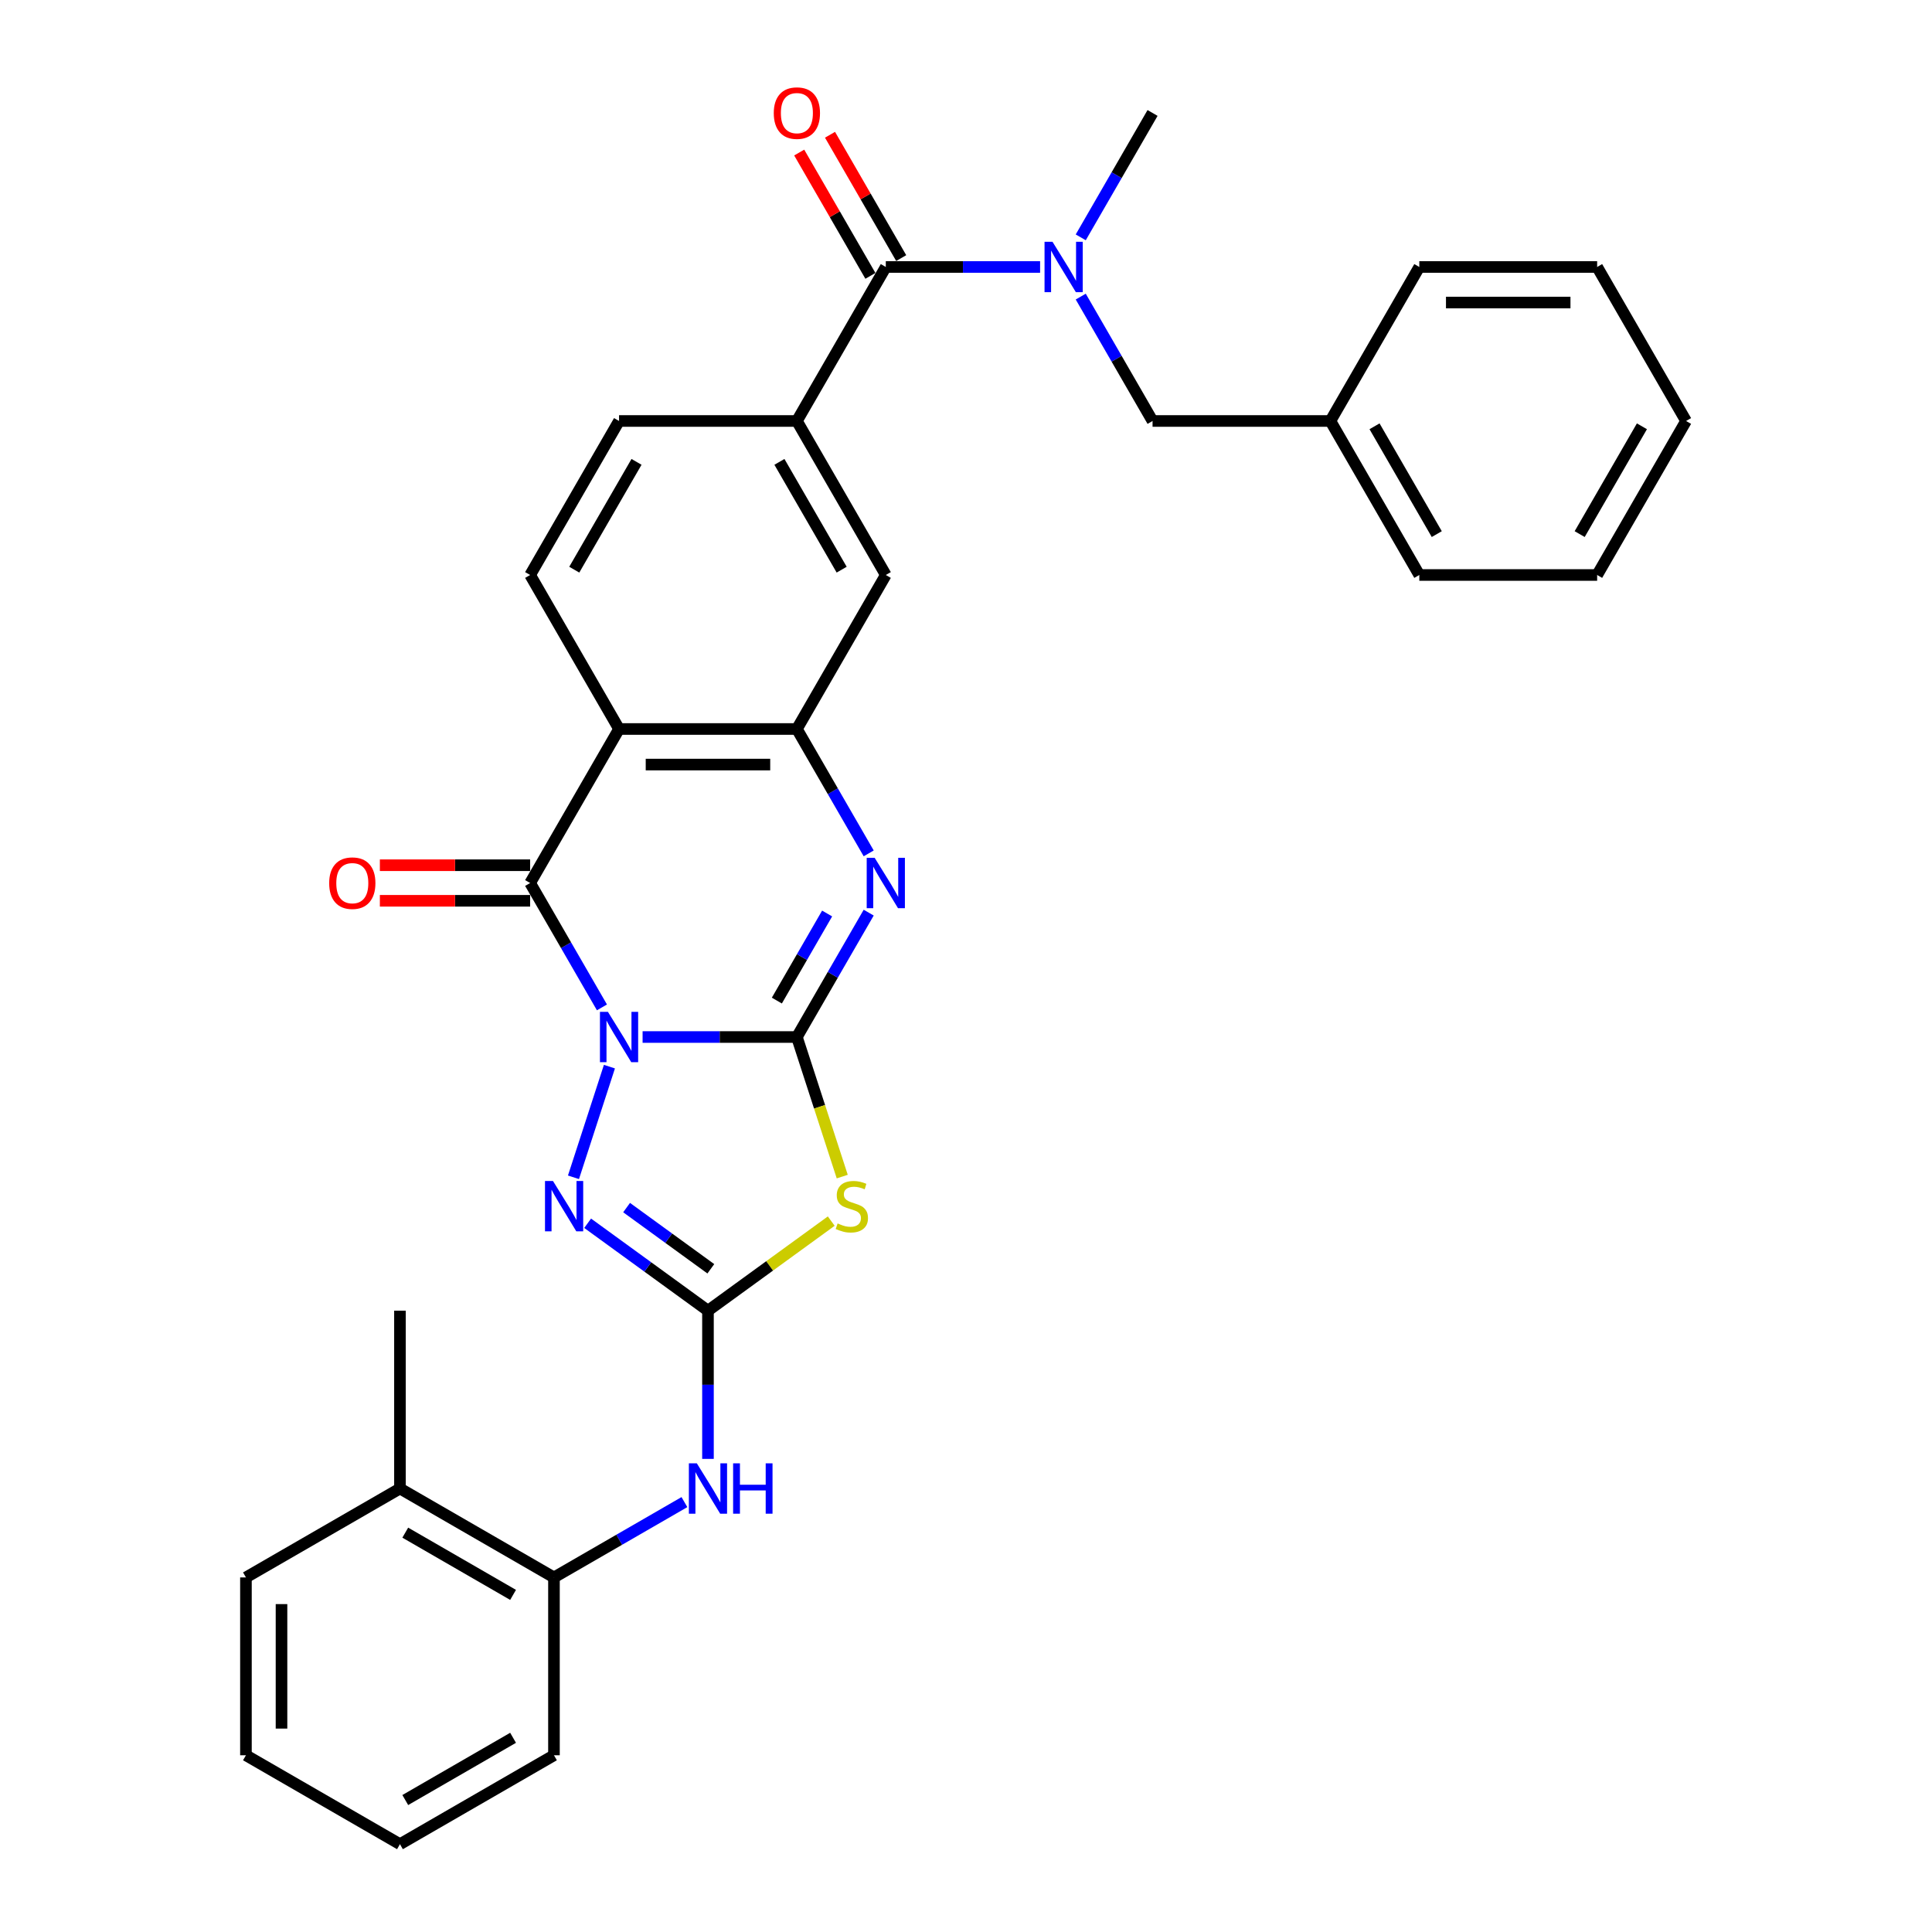 <?xml version='1.0' encoding='iso-8859-1'?>
<svg version='1.1' baseProfile='full'
              xmlns='http://www.w3.org/2000/svg'
                      xmlns:rdkit='http://www.rdkit.org/xml'
                      xmlns:xlink='http://www.w3.org/1999/xlink'
                  xml:space='preserve'
width='1000px' height='1000px' viewBox='0 0 1000 1000'>
<!-- END OF HEADER -->
<rect style='opacity:1.0;fill:#FFFFFF;stroke:none' width='1000' height='1000' x='0' y='0'> </rect>
<path class='bond-0' d='M 332.607,536.759 L 372.537,536.759' style='fill:none;fill-rule:evenodd;stroke:#0000FF;stroke-width:6px;stroke-linecap:butt;stroke-linejoin:miter;stroke-opacity:1' />
<path class='bond-0' d='M 372.537,536.759 L 412.467,536.759' style='fill:none;fill-rule:evenodd;stroke:#000000;stroke-width:6px;stroke-linecap:butt;stroke-linejoin:miter;stroke-opacity:1' />
<path class='bond-1' d='M 311.566,521.424 L 292.982,489.235' style='fill:none;fill-rule:evenodd;stroke:#0000FF;stroke-width:6px;stroke-linecap:butt;stroke-linejoin:miter;stroke-opacity:1' />
<path class='bond-1' d='M 292.982,489.235 L 274.397,457.045' style='fill:none;fill-rule:evenodd;stroke:#000000;stroke-width:6px;stroke-linecap:butt;stroke-linejoin:miter;stroke-opacity:1' />
<path class='bond-4' d='M 315.437,552.094 L 296.828,609.369' style='fill:none;fill-rule:evenodd;stroke:#0000FF;stroke-width:6px;stroke-linecap:butt;stroke-linejoin:miter;stroke-opacity:1' />
<path class='bond-2' d='M 412.467,536.759 L 424.204,572.881' style='fill:none;fill-rule:evenodd;stroke:#000000;stroke-width:6px;stroke-linecap:butt;stroke-linejoin:miter;stroke-opacity:1' />
<path class='bond-2' d='M 424.204,572.881 L 435.94,609.003' style='fill:none;fill-rule:evenodd;stroke:#CCCC00;stroke-width:6px;stroke-linecap:butt;stroke-linejoin:miter;stroke-opacity:1' />
<path class='bond-5' d='M 412.467,536.759 L 431.052,504.57' style='fill:none;fill-rule:evenodd;stroke:#000000;stroke-width:6px;stroke-linecap:butt;stroke-linejoin:miter;stroke-opacity:1' />
<path class='bond-5' d='M 431.052,504.57 L 449.637,472.38' style='fill:none;fill-rule:evenodd;stroke:#0000FF;stroke-width:6px;stroke-linecap:butt;stroke-linejoin:miter;stroke-opacity:1' />
<path class='bond-5' d='M 402.099,517.898 L 415.109,495.365' style='fill:none;fill-rule:evenodd;stroke:#000000;stroke-width:6px;stroke-linecap:butt;stroke-linejoin:miter;stroke-opacity:1' />
<path class='bond-5' d='M 415.109,495.365 L 428.118,472.832' style='fill:none;fill-rule:evenodd;stroke:#0000FF;stroke-width:6px;stroke-linecap:butt;stroke-linejoin:miter;stroke-opacity:1' />
<path class='bond-6' d='M 274.397,457.045 L 320.42,377.33' style='fill:none;fill-rule:evenodd;stroke:#000000;stroke-width:6px;stroke-linecap:butt;stroke-linejoin:miter;stroke-opacity:1' />
<path class='bond-15' d='M 274.397,447.84 L 235.507,447.84' style='fill:none;fill-rule:evenodd;stroke:#000000;stroke-width:6px;stroke-linecap:butt;stroke-linejoin:miter;stroke-opacity:1' />
<path class='bond-15' d='M 235.507,447.84 L 196.617,447.84' style='fill:none;fill-rule:evenodd;stroke:#FF0000;stroke-width:6px;stroke-linecap:butt;stroke-linejoin:miter;stroke-opacity:1' />
<path class='bond-15' d='M 274.397,466.249 L 235.507,466.249' style='fill:none;fill-rule:evenodd;stroke:#000000;stroke-width:6px;stroke-linecap:butt;stroke-linejoin:miter;stroke-opacity:1' />
<path class='bond-15' d='M 235.507,466.249 L 196.617,466.249' style='fill:none;fill-rule:evenodd;stroke:#FF0000;stroke-width:6px;stroke-linecap:butt;stroke-linejoin:miter;stroke-opacity:1' />
<path class='bond-32' d='M 430.252,632.045 L 398.348,655.225' style='fill:none;fill-rule:evenodd;stroke:#CCCC00;stroke-width:6px;stroke-linecap:butt;stroke-linejoin:miter;stroke-opacity:1' />
<path class='bond-32' d='M 398.348,655.225 L 366.444,678.405' style='fill:none;fill-rule:evenodd;stroke:#000000;stroke-width:6px;stroke-linecap:butt;stroke-linejoin:miter;stroke-opacity:1' />
<path class='bond-3' d='M 366.444,678.405 L 335.303,655.78' style='fill:none;fill-rule:evenodd;stroke:#000000;stroke-width:6px;stroke-linecap:butt;stroke-linejoin:miter;stroke-opacity:1' />
<path class='bond-3' d='M 335.303,655.78 L 304.163,633.156' style='fill:none;fill-rule:evenodd;stroke:#0000FF;stroke-width:6px;stroke-linecap:butt;stroke-linejoin:miter;stroke-opacity:1' />
<path class='bond-3' d='M 367.922,656.724 L 346.124,640.887' style='fill:none;fill-rule:evenodd;stroke:#000000;stroke-width:6px;stroke-linecap:butt;stroke-linejoin:miter;stroke-opacity:1' />
<path class='bond-3' d='M 346.124,640.887 L 324.326,625.049' style='fill:none;fill-rule:evenodd;stroke:#0000FF;stroke-width:6px;stroke-linecap:butt;stroke-linejoin:miter;stroke-opacity:1' />
<path class='bond-11' d='M 366.444,678.405 L 366.444,716.761' style='fill:none;fill-rule:evenodd;stroke:#000000;stroke-width:6px;stroke-linecap:butt;stroke-linejoin:miter;stroke-opacity:1' />
<path class='bond-11' d='M 366.444,716.761 L 366.444,755.117' style='fill:none;fill-rule:evenodd;stroke:#0000FF;stroke-width:6px;stroke-linecap:butt;stroke-linejoin:miter;stroke-opacity:1' />
<path class='bond-33' d='M 449.637,441.71 L 431.052,409.52' style='fill:none;fill-rule:evenodd;stroke:#0000FF;stroke-width:6px;stroke-linecap:butt;stroke-linejoin:miter;stroke-opacity:1' />
<path class='bond-33' d='M 431.052,409.52 L 412.467,377.33' style='fill:none;fill-rule:evenodd;stroke:#000000;stroke-width:6px;stroke-linecap:butt;stroke-linejoin:miter;stroke-opacity:1' />
<path class='bond-7' d='M 320.42,377.33 L 412.467,377.33' style='fill:none;fill-rule:evenodd;stroke:#000000;stroke-width:6px;stroke-linecap:butt;stroke-linejoin:miter;stroke-opacity:1' />
<path class='bond-7' d='M 334.227,395.739 L 398.66,395.739' style='fill:none;fill-rule:evenodd;stroke:#000000;stroke-width:6px;stroke-linecap:butt;stroke-linejoin:miter;stroke-opacity:1' />
<path class='bond-13' d='M 320.42,377.33 L 274.397,297.615' style='fill:none;fill-rule:evenodd;stroke:#000000;stroke-width:6px;stroke-linecap:butt;stroke-linejoin:miter;stroke-opacity:1' />
<path class='bond-12' d='M 412.467,377.33 L 458.49,297.615' style='fill:none;fill-rule:evenodd;stroke:#000000;stroke-width:6px;stroke-linecap:butt;stroke-linejoin:miter;stroke-opacity:1' />
<path class='bond-8' d='M 458.49,138.185 L 412.467,217.9' style='fill:none;fill-rule:evenodd;stroke:#000000;stroke-width:6px;stroke-linecap:butt;stroke-linejoin:miter;stroke-opacity:1' />
<path class='bond-10' d='M 458.49,138.185 L 498.42,138.185' style='fill:none;fill-rule:evenodd;stroke:#000000;stroke-width:6px;stroke-linecap:butt;stroke-linejoin:miter;stroke-opacity:1' />
<path class='bond-10' d='M 498.42,138.185 L 538.35,138.185' style='fill:none;fill-rule:evenodd;stroke:#0000FF;stroke-width:6px;stroke-linecap:butt;stroke-linejoin:miter;stroke-opacity:1' />
<path class='bond-18' d='M 466.462,133.583 L 448.036,101.669' style='fill:none;fill-rule:evenodd;stroke:#000000;stroke-width:6px;stroke-linecap:butt;stroke-linejoin:miter;stroke-opacity:1' />
<path class='bond-18' d='M 448.036,101.669 L 429.611,69.755' style='fill:none;fill-rule:evenodd;stroke:#FF0000;stroke-width:6px;stroke-linecap:butt;stroke-linejoin:miter;stroke-opacity:1' />
<path class='bond-18' d='M 450.519,142.787 L 432.093,110.874' style='fill:none;fill-rule:evenodd;stroke:#000000;stroke-width:6px;stroke-linecap:butt;stroke-linejoin:miter;stroke-opacity:1' />
<path class='bond-18' d='M 432.093,110.874 L 413.668,78.96' style='fill:none;fill-rule:evenodd;stroke:#FF0000;stroke-width:6px;stroke-linecap:butt;stroke-linejoin:miter;stroke-opacity:1' />
<path class='bond-9' d='M 412.467,217.9 L 320.42,217.9' style='fill:none;fill-rule:evenodd;stroke:#000000;stroke-width:6px;stroke-linecap:butt;stroke-linejoin:miter;stroke-opacity:1' />
<path class='bond-34' d='M 412.467,217.9 L 458.49,297.615' style='fill:none;fill-rule:evenodd;stroke:#000000;stroke-width:6px;stroke-linecap:butt;stroke-linejoin:miter;stroke-opacity:1' />
<path class='bond-34' d='M 403.428,239.062 L 435.644,294.862' style='fill:none;fill-rule:evenodd;stroke:#000000;stroke-width:6px;stroke-linecap:butt;stroke-linejoin:miter;stroke-opacity:1' />
<path class='bond-16' d='M 559.391,153.52 L 577.976,185.71' style='fill:none;fill-rule:evenodd;stroke:#0000FF;stroke-width:6px;stroke-linecap:butt;stroke-linejoin:miter;stroke-opacity:1' />
<path class='bond-16' d='M 577.976,185.71 L 596.561,217.9' style='fill:none;fill-rule:evenodd;stroke:#000000;stroke-width:6px;stroke-linecap:butt;stroke-linejoin:miter;stroke-opacity:1' />
<path class='bond-21' d='M 559.391,122.85 L 577.976,90.66' style='fill:none;fill-rule:evenodd;stroke:#0000FF;stroke-width:6px;stroke-linecap:butt;stroke-linejoin:miter;stroke-opacity:1' />
<path class='bond-21' d='M 577.976,90.66 L 596.561,58.47' style='fill:none;fill-rule:evenodd;stroke:#000000;stroke-width:6px;stroke-linecap:butt;stroke-linejoin:miter;stroke-opacity:1' />
<path class='bond-14' d='M 354.257,777.488 L 320.493,796.982' style='fill:none;fill-rule:evenodd;stroke:#0000FF;stroke-width:6px;stroke-linecap:butt;stroke-linejoin:miter;stroke-opacity:1' />
<path class='bond-14' d='M 320.493,796.982 L 286.729,816.475' style='fill:none;fill-rule:evenodd;stroke:#000000;stroke-width:6px;stroke-linecap:butt;stroke-linejoin:miter;stroke-opacity:1' />
<path class='bond-17' d='M 274.397,297.615 L 320.42,217.9' style='fill:none;fill-rule:evenodd;stroke:#000000;stroke-width:6px;stroke-linecap:butt;stroke-linejoin:miter;stroke-opacity:1' />
<path class='bond-17' d='M 297.243,294.862 L 329.46,239.062' style='fill:none;fill-rule:evenodd;stroke:#000000;stroke-width:6px;stroke-linecap:butt;stroke-linejoin:miter;stroke-opacity:1' />
<path class='bond-19' d='M 286.729,816.475 L 207.014,770.452' style='fill:none;fill-rule:evenodd;stroke:#000000;stroke-width:6px;stroke-linecap:butt;stroke-linejoin:miter;stroke-opacity:1' />
<path class='bond-19' d='M 265.567,825.515 L 209.766,793.298' style='fill:none;fill-rule:evenodd;stroke:#000000;stroke-width:6px;stroke-linecap:butt;stroke-linejoin:miter;stroke-opacity:1' />
<path class='bond-22' d='M 286.729,816.475 L 286.729,908.522' style='fill:none;fill-rule:evenodd;stroke:#000000;stroke-width:6px;stroke-linecap:butt;stroke-linejoin:miter;stroke-opacity:1' />
<path class='bond-20' d='M 596.561,217.9 L 688.607,217.9' style='fill:none;fill-rule:evenodd;stroke:#000000;stroke-width:6px;stroke-linecap:butt;stroke-linejoin:miter;stroke-opacity:1' />
<path class='bond-23' d='M 207.014,770.452 L 207.014,678.405' style='fill:none;fill-rule:evenodd;stroke:#000000;stroke-width:6px;stroke-linecap:butt;stroke-linejoin:miter;stroke-opacity:1' />
<path class='bond-24' d='M 207.014,770.452 L 127.299,816.475' style='fill:none;fill-rule:evenodd;stroke:#000000;stroke-width:6px;stroke-linecap:butt;stroke-linejoin:miter;stroke-opacity:1' />
<path class='bond-25' d='M 688.607,217.9 L 734.631,297.615' style='fill:none;fill-rule:evenodd;stroke:#000000;stroke-width:6px;stroke-linecap:butt;stroke-linejoin:miter;stroke-opacity:1' />
<path class='bond-25' d='M 711.454,220.652 L 743.67,276.453' style='fill:none;fill-rule:evenodd;stroke:#000000;stroke-width:6px;stroke-linecap:butt;stroke-linejoin:miter;stroke-opacity:1' />
<path class='bond-26' d='M 688.607,217.9 L 734.631,138.185' style='fill:none;fill-rule:evenodd;stroke:#000000;stroke-width:6px;stroke-linecap:butt;stroke-linejoin:miter;stroke-opacity:1' />
<path class='bond-27' d='M 286.729,908.522 L 207.014,954.545' style='fill:none;fill-rule:evenodd;stroke:#000000;stroke-width:6px;stroke-linecap:butt;stroke-linejoin:miter;stroke-opacity:1' />
<path class='bond-27' d='M 265.567,899.483 L 209.766,931.699' style='fill:none;fill-rule:evenodd;stroke:#000000;stroke-width:6px;stroke-linecap:butt;stroke-linejoin:miter;stroke-opacity:1' />
<path class='bond-35' d='M 127.299,816.475 L 127.299,908.522' style='fill:none;fill-rule:evenodd;stroke:#000000;stroke-width:6px;stroke-linecap:butt;stroke-linejoin:miter;stroke-opacity:1' />
<path class='bond-35' d='M 145.708,830.282 L 145.708,894.715' style='fill:none;fill-rule:evenodd;stroke:#000000;stroke-width:6px;stroke-linecap:butt;stroke-linejoin:miter;stroke-opacity:1' />
<path class='bond-29' d='M 734.631,297.615 L 826.678,297.615' style='fill:none;fill-rule:evenodd;stroke:#000000;stroke-width:6px;stroke-linecap:butt;stroke-linejoin:miter;stroke-opacity:1' />
<path class='bond-30' d='M 734.631,138.185 L 826.678,138.185' style='fill:none;fill-rule:evenodd;stroke:#000000;stroke-width:6px;stroke-linecap:butt;stroke-linejoin:miter;stroke-opacity:1' />
<path class='bond-30' d='M 748.438,156.594 L 812.871,156.594' style='fill:none;fill-rule:evenodd;stroke:#000000;stroke-width:6px;stroke-linecap:butt;stroke-linejoin:miter;stroke-opacity:1' />
<path class='bond-28' d='M 207.014,954.545 L 127.299,908.522' style='fill:none;fill-rule:evenodd;stroke:#000000;stroke-width:6px;stroke-linecap:butt;stroke-linejoin:miter;stroke-opacity:1' />
<path class='bond-36' d='M 826.678,297.615 L 872.701,217.9' style='fill:none;fill-rule:evenodd;stroke:#000000;stroke-width:6px;stroke-linecap:butt;stroke-linejoin:miter;stroke-opacity:1' />
<path class='bond-36' d='M 817.638,276.453 L 849.855,220.652' style='fill:none;fill-rule:evenodd;stroke:#000000;stroke-width:6px;stroke-linecap:butt;stroke-linejoin:miter;stroke-opacity:1' />
<path class='bond-31' d='M 826.678,138.185 L 872.701,217.9' style='fill:none;fill-rule:evenodd;stroke:#000000;stroke-width:6px;stroke-linecap:butt;stroke-linejoin:miter;stroke-opacity:1' />
<path  class='atom-0' d='M 314.658 523.726
L 323.2 537.533
Q 324.047 538.895, 325.409 541.362
Q 326.771 543.829, 326.845 543.976
L 326.845 523.726
L 330.306 523.726
L 330.306 549.793
L 326.735 549.793
L 317.567 534.698
Q 316.499 532.93, 315.358 530.905
Q 314.253 528.88, 313.922 528.254
L 313.922 549.793
L 310.534 549.793
L 310.534 523.726
L 314.658 523.726
' fill='#0000FF'/>
<path  class='atom-3' d='M 433.547 633.248
Q 433.842 633.359, 435.057 633.874
Q 436.272 634.39, 437.597 634.721
Q 438.96 635.015, 440.285 635.015
Q 442.752 635.015, 444.188 633.837
Q 445.624 632.622, 445.624 630.524
Q 445.624 629.088, 444.887 628.204
Q 444.188 627.32, 443.083 626.842
Q 441.979 626.363, 440.138 625.811
Q 437.818 625.111, 436.419 624.448
Q 435.057 623.786, 434.063 622.387
Q 433.105 620.988, 433.105 618.631
Q 433.105 615.354, 435.315 613.329
Q 437.561 611.304, 441.979 611.304
Q 444.998 611.304, 448.422 612.74
L 447.575 615.575
Q 444.446 614.286, 442.089 614.286
Q 439.549 614.286, 438.15 615.354
Q 436.75 616.385, 436.787 618.189
Q 436.787 619.588, 437.487 620.435
Q 438.223 621.282, 439.254 621.761
Q 440.322 622.239, 442.089 622.792
Q 444.446 623.528, 445.845 624.264
Q 447.244 625.001, 448.238 626.51
Q 449.269 627.983, 449.269 630.524
Q 449.269 634.132, 446.839 636.083
Q 444.446 637.998, 440.432 637.998
Q 438.113 637.998, 436.345 637.482
Q 434.615 637.004, 432.553 636.157
L 433.547 633.248
' fill='#CCCC00'/>
<path  class='atom-5' d='M 286.214 611.267
L 294.756 625.074
Q 295.603 626.437, 296.965 628.904
Q 298.327 631.37, 298.401 631.518
L 298.401 611.267
L 301.862 611.267
L 301.862 637.335
L 298.291 637.335
L 289.123 622.239
Q 288.055 620.472, 286.914 618.447
Q 285.809 616.422, 285.478 615.796
L 285.478 637.335
L 282.09 637.335
L 282.09 611.267
L 286.214 611.267
' fill='#0000FF'/>
<path  class='atom-6' d='M 452.728 444.011
L 461.27 457.818
Q 462.117 459.18, 463.479 461.647
Q 464.842 464.114, 464.915 464.261
L 464.915 444.011
L 468.376 444.011
L 468.376 470.078
L 464.805 470.078
L 455.637 454.983
Q 454.569 453.215, 453.428 451.19
Q 452.323 449.165, 451.992 448.539
L 451.992 470.078
L 448.605 470.078
L 448.605 444.011
L 452.728 444.011
' fill='#0000FF'/>
<path  class='atom-11' d='M 544.775 125.151
L 553.317 138.958
Q 554.164 140.32, 555.526 142.787
Q 556.888 145.254, 556.962 145.401
L 556.962 125.151
L 560.423 125.151
L 560.423 151.219
L 556.852 151.219
L 547.684 136.123
Q 546.616 134.356, 545.475 132.331
Q 544.37 130.306, 544.039 129.68
L 544.039 151.219
L 540.651 151.219
L 540.651 125.151
L 544.775 125.151
' fill='#0000FF'/>
<path  class='atom-12' d='M 360.681 757.418
L 369.223 771.225
Q 370.07 772.587, 371.432 775.054
Q 372.795 777.521, 372.868 777.668
L 372.868 757.418
L 376.329 757.418
L 376.329 783.486
L 372.758 783.486
L 363.59 768.39
Q 362.522 766.623, 361.381 764.598
Q 360.276 762.573, 359.945 761.947
L 359.945 783.486
L 356.558 783.486
L 356.558 757.418
L 360.681 757.418
' fill='#0000FF'/>
<path  class='atom-12' d='M 379.459 757.418
L 382.994 757.418
L 382.994 768.5
L 396.322 768.5
L 396.322 757.418
L 399.857 757.418
L 399.857 783.486
L 396.322 783.486
L 396.322 771.446
L 382.994 771.446
L 382.994 783.486
L 379.459 783.486
L 379.459 757.418
' fill='#0000FF'/>
<path  class='atom-16' d='M 170.384 457.118
Q 170.384 450.859, 173.477 447.361
Q 176.569 443.863, 182.35 443.863
Q 188.13 443.863, 191.223 447.361
Q 194.316 450.859, 194.316 457.118
Q 194.316 463.451, 191.186 467.059
Q 188.057 470.631, 182.35 470.631
Q 176.606 470.631, 173.477 467.059
Q 170.384 463.488, 170.384 457.118
M 182.35 467.685
Q 186.326 467.685, 188.462 465.034
Q 190.634 462.346, 190.634 457.118
Q 190.634 452, 188.462 449.423
Q 186.326 446.809, 182.35 446.809
Q 178.373 446.809, 176.201 449.386
Q 174.066 451.964, 174.066 457.118
Q 174.066 462.383, 176.201 465.034
Q 178.373 467.685, 182.35 467.685
' fill='#FF0000'/>
<path  class='atom-19' d='M 400.501 58.544
Q 400.501 52.285, 403.594 48.787
Q 406.686 45.289, 412.467 45.289
Q 418.248 45.289, 421.34 48.787
Q 424.433 52.285, 424.433 58.544
Q 424.433 64.877, 421.303 68.485
Q 418.174 72.056, 412.467 72.056
Q 406.723 72.056, 403.594 68.485
Q 400.501 64.913, 400.501 58.544
M 412.467 69.111
Q 416.443 69.111, 418.579 66.46
Q 420.751 63.772, 420.751 58.544
Q 420.751 53.426, 418.579 50.849
Q 416.443 48.234, 412.467 48.234
Q 408.491 48.234, 406.318 50.812
Q 404.183 53.389, 404.183 58.544
Q 404.183 63.809, 406.318 66.46
Q 408.491 69.111, 412.467 69.111
' fill='#FF0000'/>
</svg>
